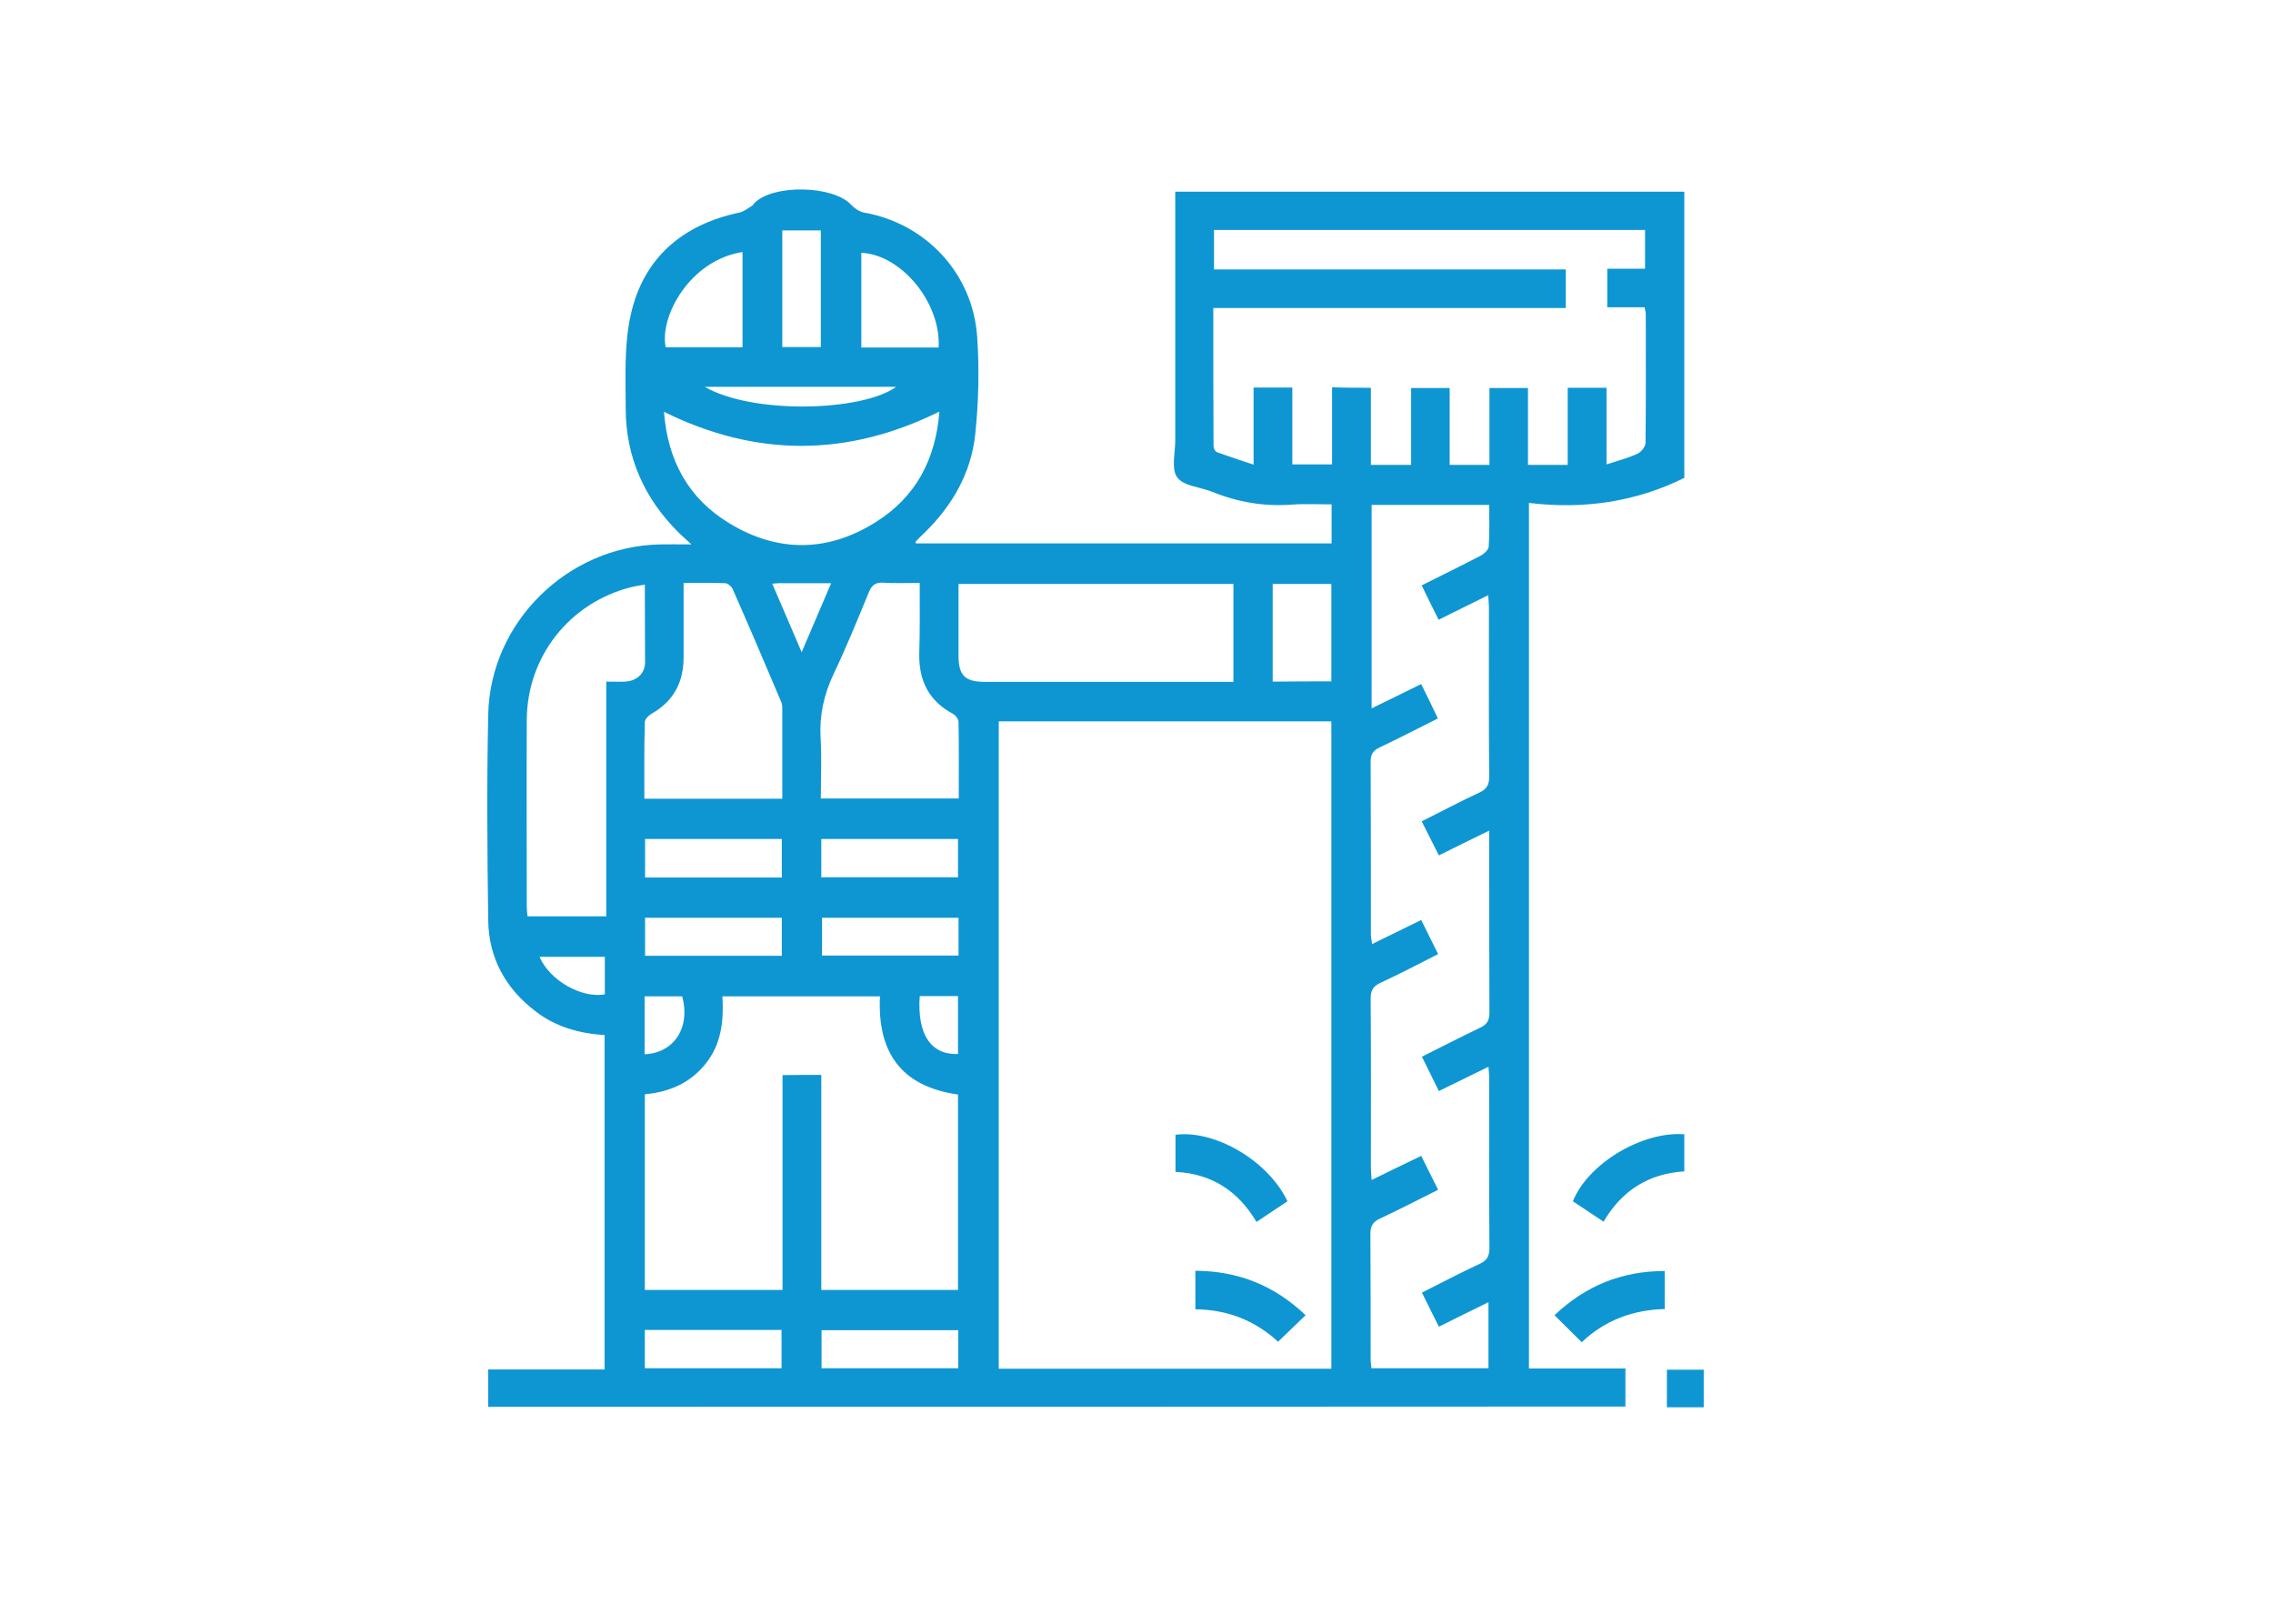 <svg width="84" height="60" viewBox="0 0 84 60" fill="none" xmlns="http://www.w3.org/2000/svg">
<g clip-path="url(#clip0_418_1031)">
<path d="M18.043 51.983C18.043 51.511 18.043 51.075 18.043 50.604C19.476 50.604 20.891 50.604 22.343 50.604C22.343 46.468 22.343 42.367 22.343 38.249C21.408 38.186 20.546 37.95 19.803 37.379C18.687 36.535 18.061 35.401 18.043 34.013C18.007 31.473 17.988 28.933 18.043 26.394C18.116 22.992 20.973 20.189 24.383 20.117C24.728 20.108 25.064 20.117 25.553 20.117C25.327 19.908 25.191 19.79 25.073 19.672C23.803 18.411 23.123 16.878 23.123 15.082C23.123 13.921 23.059 12.724 23.313 11.617C23.785 9.522 25.227 8.297 27.331 7.853C27.495 7.817 27.631 7.699 27.785 7.608C27.821 7.59 27.849 7.545 27.876 7.508C28.556 6.801 30.787 6.846 31.45 7.563C31.567 7.69 31.749 7.817 31.921 7.853C34.207 8.252 35.949 10.093 36.112 12.443C36.194 13.64 36.166 14.865 36.039 16.062C35.885 17.486 35.187 18.693 34.162 19.69C34.053 19.799 33.944 19.899 33.844 20.008C33.835 20.017 33.844 20.035 33.844 20.08C38.96 20.08 44.067 20.08 49.21 20.08C49.21 19.609 49.21 19.155 49.21 18.638C48.711 18.638 48.212 18.611 47.723 18.647C46.707 18.72 45.745 18.556 44.802 18.175C44.357 17.994 43.741 17.967 43.505 17.64C43.278 17.332 43.432 16.742 43.432 16.271C43.432 13.395 43.432 10.529 43.432 7.653C43.432 7.472 43.432 7.291 43.432 7.082C49.709 7.082 55.959 7.082 62.245 7.082C62.245 10.601 62.245 14.13 62.245 17.659C60.449 18.547 58.526 18.829 56.503 18.584C56.503 29.296 56.503 39.909 56.503 50.568C57.691 50.568 58.862 50.568 60.068 50.568C60.068 51.048 60.068 51.493 60.068 51.974C46.072 51.983 32.075 51.983 18.043 51.983ZM49.201 50.577C49.201 42.567 49.201 34.612 49.201 26.657C45.083 26.657 40.992 26.657 36.91 26.657C36.91 34.648 36.91 42.603 36.91 50.577C41.01 50.577 45.092 50.577 49.201 50.577ZM53.147 43.964C52.394 44.345 51.696 44.699 50.988 45.034C50.734 45.152 50.644 45.306 50.644 45.588C50.653 47.13 50.653 48.672 50.653 50.214C50.653 50.332 50.671 50.441 50.68 50.558C52.14 50.558 53.564 50.558 55.007 50.558C55.007 49.751 55.007 48.971 55.007 48.118C54.372 48.427 53.791 48.717 53.174 49.025C52.966 48.599 52.766 48.2 52.548 47.765C53.283 47.393 53.972 47.03 54.68 46.703C54.952 46.576 55.043 46.422 55.043 46.114C55.025 44.009 55.034 41.914 55.034 39.809C55.034 39.701 55.016 39.583 55.007 39.419C54.372 39.728 53.782 40.018 53.174 40.317C52.956 39.873 52.757 39.474 52.548 39.047C53.292 38.676 53.991 38.313 54.698 37.977C54.952 37.859 55.043 37.705 55.043 37.424C55.034 35.356 55.034 33.279 55.034 31.21C55.034 31.065 55.034 30.92 55.034 30.693C54.381 31.011 53.791 31.301 53.174 31.609C52.956 31.183 52.757 30.784 52.539 30.349C53.274 29.986 53.963 29.614 54.671 29.287C54.943 29.16 55.034 29.006 55.034 28.698C55.016 26.611 55.025 24.525 55.025 22.439C55.025 22.312 55.007 22.185 54.998 21.994C54.362 22.312 53.773 22.602 53.165 22.901C52.947 22.466 52.748 22.067 52.539 21.631C53.292 21.25 54.009 20.906 54.716 20.534C54.843 20.47 55.007 20.316 55.016 20.198C55.052 19.69 55.034 19.182 55.034 18.656C53.555 18.656 52.131 18.656 50.689 18.656C50.689 21.16 50.689 23.645 50.689 26.176C51.324 25.868 51.913 25.577 52.521 25.278C52.739 25.723 52.938 26.122 53.138 26.548C52.394 26.92 51.696 27.283 50.988 27.618C50.734 27.736 50.644 27.89 50.653 28.172C50.662 30.285 50.662 32.408 50.662 34.521C50.662 34.63 50.689 34.739 50.707 34.884C51.333 34.576 51.913 34.294 52.521 33.995C52.73 34.421 52.929 34.821 53.147 35.256C52.412 35.628 51.723 35.991 51.015 36.317C50.743 36.444 50.653 36.598 50.653 36.907C50.671 38.993 50.662 41.079 50.662 43.166C50.662 43.293 50.68 43.42 50.689 43.601C51.324 43.293 51.913 43.002 52.521 42.712C52.73 43.139 52.929 43.519 53.147 43.964ZM30.352 39.719C30.352 42.395 30.352 45.016 30.352 47.665C32.057 47.665 33.726 47.665 35.404 47.665C35.404 45.234 35.404 42.83 35.404 40.444C33.255 40.145 32.42 38.83 32.52 36.816C30.552 36.816 28.647 36.816 26.697 36.816C26.751 37.723 26.66 38.567 26.089 39.292C25.508 40.027 24.728 40.354 23.83 40.435C23.83 42.866 23.83 45.261 23.83 47.665C25.526 47.665 27.195 47.665 28.919 47.665C28.919 45.007 28.919 42.367 28.919 39.728C29.409 39.719 29.844 39.719 30.352 39.719ZM50.662 14.329C50.662 15.291 50.662 16.234 50.662 17.178C51.179 17.178 51.632 17.178 52.149 17.178C52.149 16.207 52.149 15.264 52.149 14.339C52.648 14.339 53.093 14.339 53.573 14.339C53.573 15.309 53.573 16.234 53.573 17.178C54.072 17.178 54.535 17.178 55.043 17.178C55.043 16.207 55.043 15.264 55.043 14.339C55.542 14.339 55.986 14.339 56.467 14.339C56.467 15.3 56.467 16.234 56.467 17.178C56.966 17.178 57.428 17.178 57.936 17.178C57.936 16.207 57.936 15.264 57.936 14.329C58.435 14.329 58.88 14.329 59.37 14.329C59.37 15.273 59.37 16.189 59.37 17.16C59.796 17.023 60.177 16.924 60.522 16.761C60.658 16.697 60.812 16.497 60.812 16.361C60.83 14.774 60.821 13.187 60.821 11.599C60.821 11.527 60.794 11.463 60.776 11.354C60.313 11.354 59.859 11.354 59.397 11.354C59.397 10.873 59.397 10.429 59.397 9.93C59.878 9.93 60.34 9.93 60.794 9.93C60.794 9.413 60.794 8.96 60.794 8.497C55.469 8.497 50.172 8.497 44.865 8.497C44.865 8.987 44.865 9.449 44.865 9.957C49.219 9.957 53.546 9.957 57.864 9.957C57.864 10.456 57.864 10.901 57.864 11.382C53.51 11.382 49.201 11.382 44.838 11.382C44.838 13.105 44.838 14.792 44.847 16.488C44.847 16.561 44.902 16.679 44.965 16.706C45.392 16.86 45.827 17.005 46.326 17.169C46.326 16.162 46.326 15.246 46.326 14.32C46.816 14.32 47.26 14.32 47.759 14.32C47.759 15.291 47.759 16.234 47.759 17.16C48.276 17.16 48.73 17.16 49.228 17.16C49.228 16.198 49.228 15.264 49.228 14.311C49.718 14.329 50.172 14.329 50.662 14.329ZM45.582 21.577C42.171 21.577 38.815 21.577 35.423 21.577C35.423 22.484 35.423 23.355 35.423 24.226C35.423 24.96 35.658 25.196 36.402 25.196C39.305 25.196 42.199 25.196 45.101 25.196C45.264 25.196 45.419 25.196 45.582 25.196C45.582 23.954 45.582 22.774 45.582 21.577ZM23.83 21.604C23.622 21.641 23.467 21.659 23.331 21.695C21.054 22.267 19.476 24.253 19.467 26.611C19.458 28.906 19.467 31.201 19.467 33.496C19.467 33.623 19.485 33.75 19.494 33.859C20.483 33.859 21.426 33.859 22.406 33.859C22.406 30.956 22.406 28.099 22.406 25.187C22.66 25.187 22.887 25.196 23.104 25.187C23.531 25.16 23.83 24.897 23.839 24.48C23.839 23.546 23.83 22.611 23.83 21.604ZM24.538 15.218C24.674 17.023 25.445 18.43 26.969 19.346C28.756 20.425 30.597 20.407 32.366 19.291C33.844 18.366 34.579 16.978 34.715 15.209C31.305 16.896 27.939 16.896 24.538 15.218ZM23.812 29.514C25.544 29.514 27.213 29.514 28.91 29.514C28.91 28.371 28.91 27.255 28.91 26.14C28.91 26.067 28.892 25.985 28.864 25.922C28.275 24.534 27.685 23.146 27.077 21.768C27.032 21.668 26.896 21.55 26.796 21.55C26.306 21.532 25.808 21.541 25.263 21.541C25.263 22.484 25.263 23.391 25.263 24.289C25.263 25.215 24.891 25.913 24.075 26.376C23.966 26.439 23.83 26.575 23.83 26.684C23.803 27.618 23.812 28.553 23.812 29.514ZM33.989 21.541C33.49 21.541 33.073 21.559 32.647 21.532C32.366 21.514 32.221 21.613 32.112 21.876C31.695 22.892 31.277 23.917 30.806 24.906C30.452 25.659 30.279 26.421 30.325 27.255C30.37 27.999 30.334 28.752 30.334 29.505C32.066 29.505 33.735 29.505 35.432 29.505C35.432 28.544 35.441 27.609 35.423 26.675C35.423 26.575 35.314 26.43 35.214 26.376C34.334 25.904 33.962 25.169 33.971 24.189C33.998 23.337 33.989 22.466 33.989 21.541ZM49.201 25.178C49.201 23.945 49.201 22.765 49.201 21.577C48.467 21.577 47.768 21.577 47.033 21.577C47.033 22.194 47.033 22.784 47.033 23.373C47.033 23.972 47.033 24.57 47.033 25.187C47.786 25.178 48.475 25.178 49.201 25.178ZM34.688 12.842C34.779 11.191 33.318 9.413 31.831 9.341C31.831 10.502 31.831 11.672 31.831 12.842C32.792 12.842 33.726 12.842 34.688 12.842ZM27.44 9.313C25.499 9.613 24.365 11.69 24.601 12.833C25.544 12.833 26.479 12.833 27.44 12.833C27.44 11.654 27.44 10.492 27.44 9.313ZM28.892 31.002C27.186 31.002 25.517 31.002 23.839 31.002C23.839 31.491 23.839 31.945 23.839 32.426C25.535 32.426 27.204 32.426 28.892 32.426C28.892 31.945 28.892 31.501 28.892 31.002ZM30.352 32.417C32.066 32.417 33.735 32.417 35.404 32.417C35.404 31.927 35.404 31.464 35.404 31.002C33.708 31.002 32.039 31.002 30.352 31.002C30.352 31.491 30.352 31.936 30.352 32.417ZM28.892 33.913C27.177 33.913 25.508 33.913 23.839 33.913C23.839 34.403 23.839 34.866 23.839 35.319C25.544 35.319 27.213 35.319 28.892 35.319C28.892 34.839 28.892 34.394 28.892 33.913ZM35.423 33.913C33.699 33.913 32.03 33.913 30.379 33.913C30.379 34.412 30.379 34.875 30.379 35.31C32.084 35.31 33.754 35.31 35.423 35.31C35.423 34.83 35.423 34.376 35.423 33.913ZM23.83 50.558C25.544 50.558 27.213 50.558 28.883 50.558C28.883 50.069 28.883 49.606 28.883 49.143C27.186 49.143 25.517 49.143 23.83 49.143C23.83 49.624 23.83 50.078 23.83 50.558ZM30.361 50.558C32.084 50.558 33.754 50.558 35.413 50.558C35.413 50.059 35.413 49.606 35.413 49.152C33.708 49.152 32.039 49.152 30.361 49.152C30.361 49.633 30.361 50.087 30.361 50.558ZM28.91 12.824C29.418 12.824 29.88 12.824 30.334 12.824C30.334 11.363 30.334 9.939 30.334 8.515C29.835 8.515 29.381 8.515 28.91 8.515C28.91 9.966 28.91 11.382 28.91 12.824ZM26.043 14.293C27.812 15.318 31.858 15.209 33.119 14.293C30.778 14.293 28.456 14.293 26.043 14.293ZM28.538 21.568C28.892 22.393 29.236 23.183 29.626 24.099C30.016 23.183 30.352 22.393 30.715 21.55C30.062 21.55 29.49 21.55 28.919 21.55C28.819 21.541 28.71 21.559 28.538 21.568ZM23.821 38.957C24.928 38.911 25.526 37.941 25.209 36.816C24.746 36.816 24.284 36.816 23.821 36.816C23.821 37.542 23.821 38.24 23.821 38.957ZM33.989 36.807C33.89 38.231 34.407 38.984 35.404 38.948C35.404 38.231 35.404 37.524 35.404 36.807C34.915 36.807 34.47 36.807 33.989 36.807ZM19.939 35.356C20.311 36.227 21.49 36.898 22.352 36.743C22.352 36.281 22.352 35.827 22.352 35.356C21.526 35.356 20.737 35.356 19.939 35.356Z" fill="#0E96D2"/>
<path d="M62.245 41.914C62.245 42.358 62.245 42.803 62.245 43.284C60.939 43.365 59.941 43.982 59.261 45.143C58.862 44.88 58.49 44.635 58.127 44.39C58.68 43.002 60.676 41.796 62.245 41.914Z" fill="#0E96D2"/>
<path d="M58.453 49.597C58.109 49.252 57.791 48.944 57.447 48.599C58.599 47.511 59.932 46.966 61.52 46.966C61.52 47.447 61.52 47.892 61.52 48.372C60.34 48.4 59.306 48.789 58.453 49.597Z" fill="#0E96D2"/>
<path d="M62.962 52.001C62.499 52.001 62.064 52.001 61.601 52.001C61.601 51.547 61.601 51.093 61.601 50.613C62.055 50.613 62.49 50.613 62.962 50.613C62.962 51.066 62.962 51.511 62.962 52.001Z" fill="#0E96D2"/>
<path d="M43.441 43.302C43.441 42.821 43.441 42.377 43.441 41.932C44.911 41.742 46.879 42.903 47.578 44.39C47.215 44.635 46.834 44.88 46.435 45.152C45.763 44.028 44.811 43.374 43.441 43.302Z" fill="#0E96D2"/>
<path d="M44.176 48.381C44.176 47.892 44.176 47.447 44.176 46.957C45.763 46.966 47.097 47.502 48.249 48.599C47.904 48.935 47.578 49.243 47.233 49.579C46.389 48.808 45.382 48.391 44.176 48.381Z" fill="#0E96D2"/>
</g>
<defs>
<clipPath id="clip0_418_1031">
<rect width="84" height="60" fill="white"/>
</clipPath>
</defs>
</svg>
